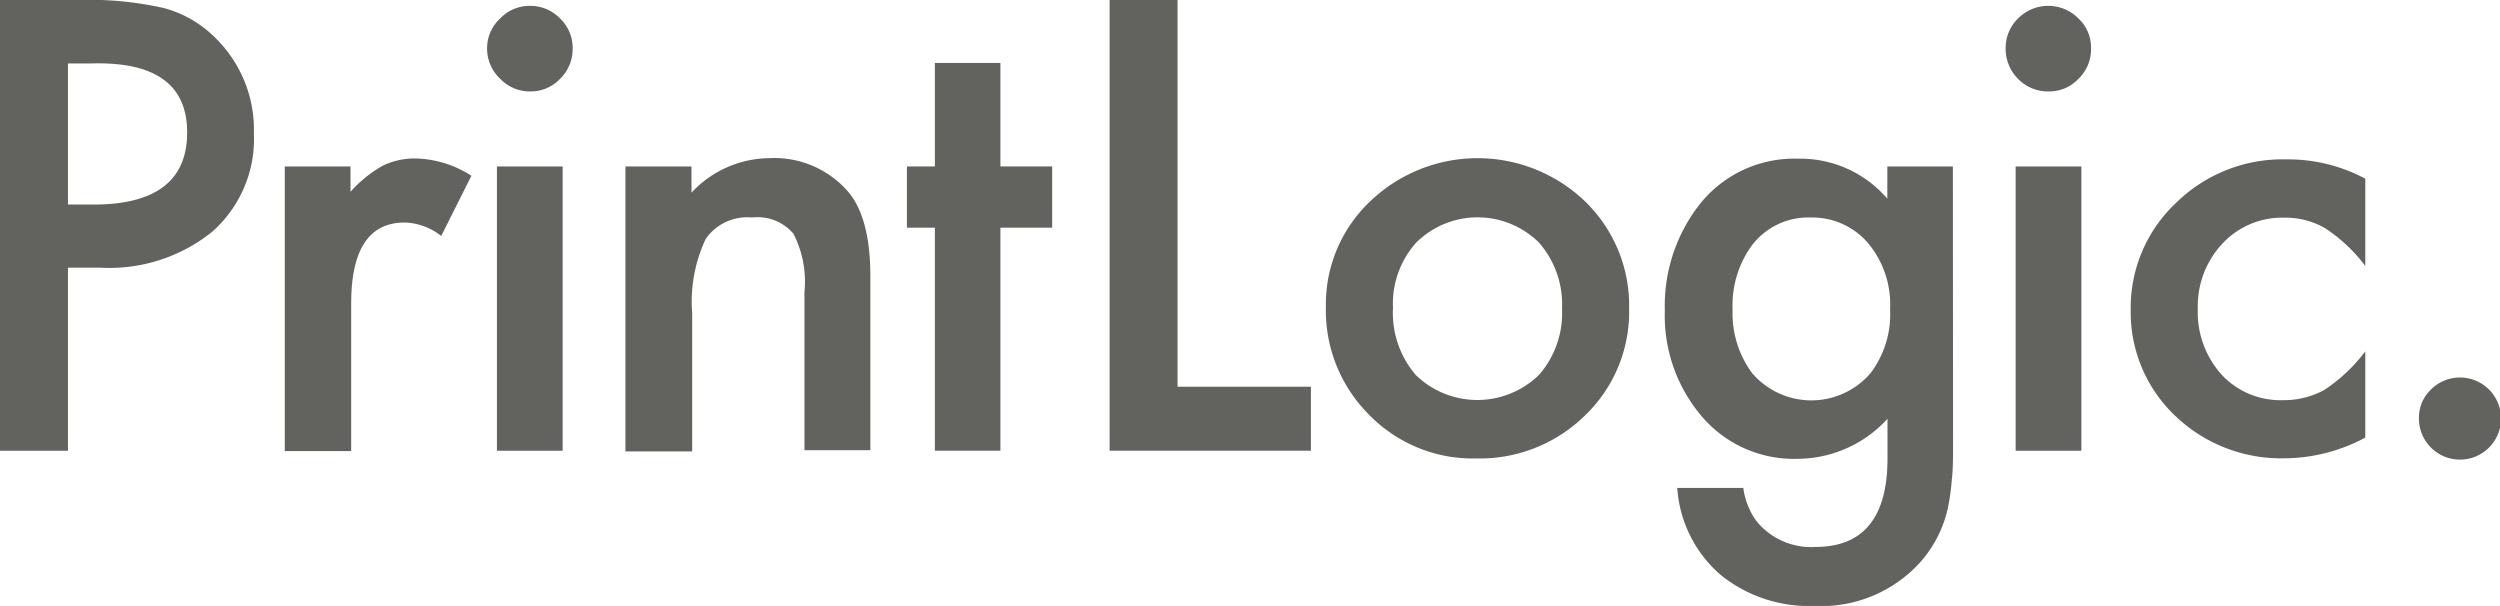 <svg xmlns="http://www.w3.org/2000/svg" id="Laag_1" data-name="Laag 1" viewBox="0 0 144.94 35.13"><defs><style>.cls-1{fill:#62625e;}</style></defs><path class="cls-1" d="M3.94,15.52V26.13H0V0H4.47a19.74,19.74,0,0,1,5,.46,6.61,6.61,0,0,1,3,1.72,7.45,7.45,0,0,1,2.25,5.55,7.17,7.17,0,0,1-2.4,5.69,9.49,9.49,0,0,1-6.48,2.1Zm0-3.66H5.41q5.44,0,5.44-4.18t-5.6-4H3.94Z" transform="translate(0 0)"></path><path class="cls-1" d="M16.51,9.65h3.81v1.47a7.39,7.39,0,0,1,1.86-1.51,4.26,4.26,0,0,1,2-.42,6.22,6.22,0,0,1,3.15,1l-1.75,3.49a3.61,3.61,0,0,0-2.11-.78c-2.08,0-3.11,1.57-3.11,4.7v8.55H16.51Z" transform="translate(0 0)"></path><path class="cls-1" d="M28.24,2.79A2.33,2.33,0,0,1,29,1.07,2.34,2.34,0,0,1,30.71.34a2.39,2.39,0,0,1,1.76.73,2.35,2.35,0,0,1,.73,1.74,2.41,2.41,0,0,1-.73,1.76,2.33,2.33,0,0,1-1.74.73A2.37,2.37,0,0,1,29,4.57,2.4,2.4,0,0,1,28.24,2.79Zm4.38,6.86V26.13H28.81V9.65Z" transform="translate(0 0)"></path><path class="cls-1" d="M36.26,9.65h3.83v1.52a6.24,6.24,0,0,1,4.5-2A5.66,5.66,0,0,1,49.07,11c.93,1,1.39,2.7,1.39,5v10.1H46.64V16.92A6.09,6.09,0,0,0,46,13.55a2.73,2.73,0,0,0-2.4-.94,2.92,2.92,0,0,0-2.69,1.25,8.58,8.58,0,0,0-.78,4.31v8H36.26Z" transform="translate(0 0)"></path><path class="cls-1" d="M58,13.2V26.13H54.2V13.2H52.58V9.65H54.2v-6H58v6h3V13.2Z" transform="translate(0 0)"></path><path class="cls-1" d="M68.27,0V22.42H76v3.71H64.33V0Z" transform="translate(0 0)"></path><path class="cls-1" d="M76.87,17.77a8.21,8.21,0,0,1,2.55-6.08,9,9,0,0,1,12.49,0,8.4,8.4,0,0,1,2.54,6.19,8.33,8.33,0,0,1-2.56,6.21,8.72,8.72,0,0,1-6.31,2.49,8.39,8.39,0,0,1-6.21-2.54A8.53,8.53,0,0,1,76.87,17.77Zm3.89.07a5.53,5.53,0,0,0,1.32,3.9,5.12,5.12,0,0,0,7.14,0,5.43,5.43,0,0,0,1.34-3.84,5.43,5.43,0,0,0-1.34-3.84,5.06,5.06,0,0,0-7.11,0A5.3,5.3,0,0,0,80.76,17.84Z" transform="translate(0 0)"></path><path class="cls-1" d="M113.23,25.74c0,.78,0,1.46-.07,2.05a14,14,0,0,1-.21,1.57,7,7,0,0,1-1.59,3.2,7.73,7.73,0,0,1-6.15,2.57,8.16,8.16,0,0,1-5.43-1.78,7.3,7.3,0,0,1-2.54-5.06h3.83a4.25,4.25,0,0,0,.73,1.88,4.08,4.08,0,0,0,3.45,1.54c2.78,0,4.18-1.71,4.18-5.13v-2.3a7.1,7.1,0,0,1-5.23,2.32,7,7,0,0,1-5.52-2.44A9,9,0,0,1,96.52,18a9.54,9.54,0,0,1,2-6.13,7,7,0,0,1,5.72-2.67,6.65,6.65,0,0,1,5.18,2.32V9.65h3.8Zm-3.65-7.82a5.54,5.54,0,0,0-1.29-3.84A4.25,4.25,0,0,0,105,12.61a4.11,4.11,0,0,0-3.42,1.6,5.88,5.88,0,0,0-1.13,3.73,5.82,5.82,0,0,0,1.13,3.69,4.52,4.52,0,0,0,6.87,0A5.66,5.66,0,0,0,109.58,17.92Z" transform="translate(0 0)"></path><path class="cls-1" d="M116.28,2.79A2.37,2.37,0,0,1,117,1.07a2.46,2.46,0,0,1,3.5,0,2.31,2.31,0,0,1,.73,1.74,2.37,2.37,0,0,1-.73,1.76,2.31,2.31,0,0,1-1.74.73A2.39,2.39,0,0,1,117,4.57,2.44,2.44,0,0,1,116.28,2.79Zm4.39,6.86V26.13h-3.81V9.65Z" transform="translate(0 0)"></path><path class="cls-1" d="M137.13,10.36v5.06a9.25,9.25,0,0,0-2.33-2.19,4.61,4.61,0,0,0-2.39-.61,4.73,4.73,0,0,0-3.57,1.51,5.3,5.3,0,0,0-1.42,3.77,5.41,5.41,0,0,0,1.37,3.81,4.65,4.65,0,0,0,3.54,1.49,4.9,4.9,0,0,0,2.42-.59,9.56,9.56,0,0,0,2.38-2.24v5a10,10,0,0,1-4.63,1.2,8.88,8.88,0,0,1-6.4-2.47A8.27,8.27,0,0,1,123.53,18a8.34,8.34,0,0,1,2.61-6.22,8.81,8.81,0,0,1,6.39-2.54A9.51,9.51,0,0,1,137.13,10.36Z" transform="translate(0 0)"></path><path class="cls-1" d="M140.24,24.23a2.25,2.25,0,0,1,.69-1.64,2.38,2.38,0,1,1-.69,1.64Z" transform="translate(0 0)"></path></svg>